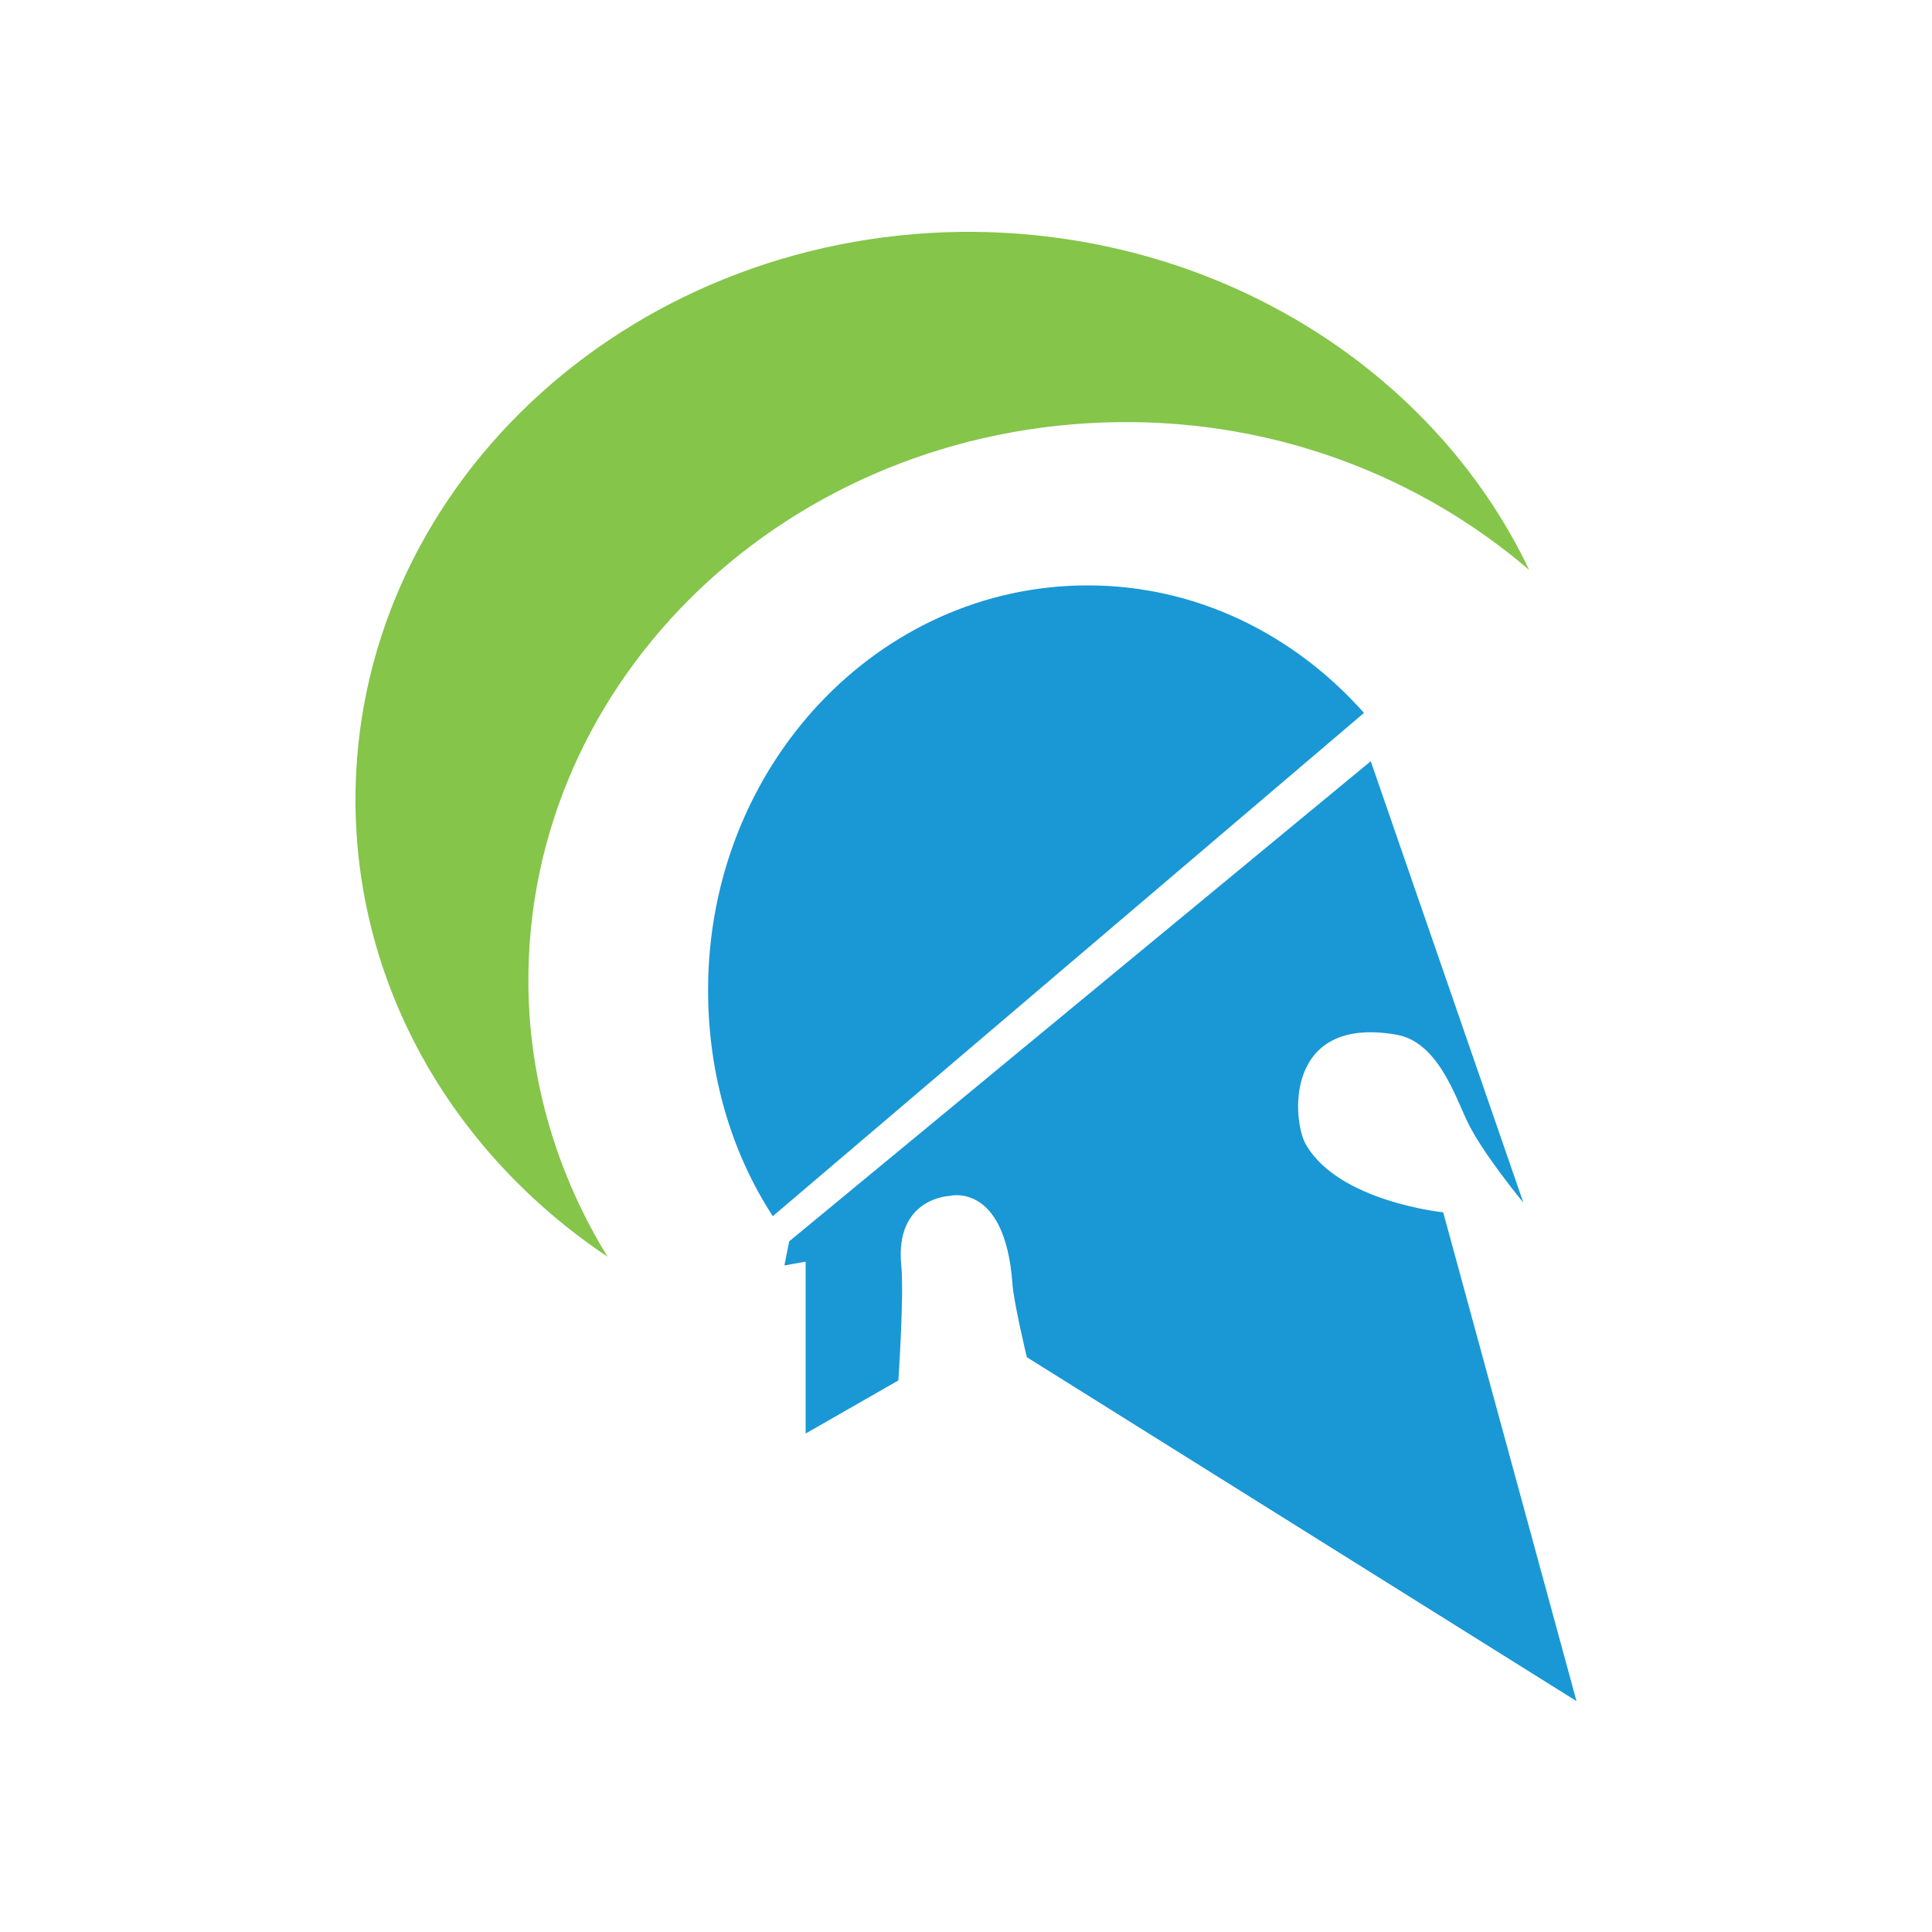 <?xml version="1.0" encoding="utf-8"?>
<!-- Generator: Adobe Illustrator 22.0.1, SVG Export Plug-In . SVG Version: 6.00 Build 0)  -->
<svg version="1.1" id="Layer_1" xmlns:xodm="http://www.corel.com/coreldraw/odm/2003"
	 xmlns="http://www.w3.org/2000/svg" xmlns:xlink="http://www.w3.org/1999/xlink" x="0px" y="0px" viewBox="0 0 200 200"
	 style="enable-background:new 0 0 200 200;" xml:space="preserve">
<style type="text/css">
	.st0{fill:#85C54A;}
	.st1{fill:#1998D5;}
</style>
<g id="Layer_x0020_1">
	<g id="_2806881698304">
		<path class="st0" d="M54.7,102c-0.3-31.8,27-57.9,61.1-58.3c16.4-0.2,31.3,5.7,42.5,15.3c-9.9-20.8-32.5-35.2-58.7-35
			c-35,0.4-63.1,26.9-62.8,59.3c0.2,19.3,10.4,36.3,26.1,46.8C57.8,121.8,54.8,112.2,54.7,102z"/>
		<path class="st1" d="M80,125.9l61.2-52.1c-7.2-8.1-17.3-13.2-28.6-13.2c-21.7,0-39.3,18.7-39.3,41.9
			C73.3,111.2,75.7,119.3,80,125.9z"/>
		<path class="st1" d="M83.4,148.4v-17.8l-2.2,0.4l0.5-2.5l60.2-49.7l15.8,45.7c0,0-4.3-5.2-5.8-8.4c-1.3-2.7-3.1-8.3-7.4-9
			c-11.7-2-10.7,9.1-9.3,11.4c3.4,5.9,14.2,7,14.2,7l13.8,50.6l-56.9-35.6c0,0-1.4-5.8-1.5-7.7c-0.8-10.5-6.5-9-6.5-9
			s-5.7,0.2-5,7.2c0.3,3-0.3,11.9-0.3,11.9L83.4,148.4L83.4,148.4z"/>
	</g>
</g>
</svg>

